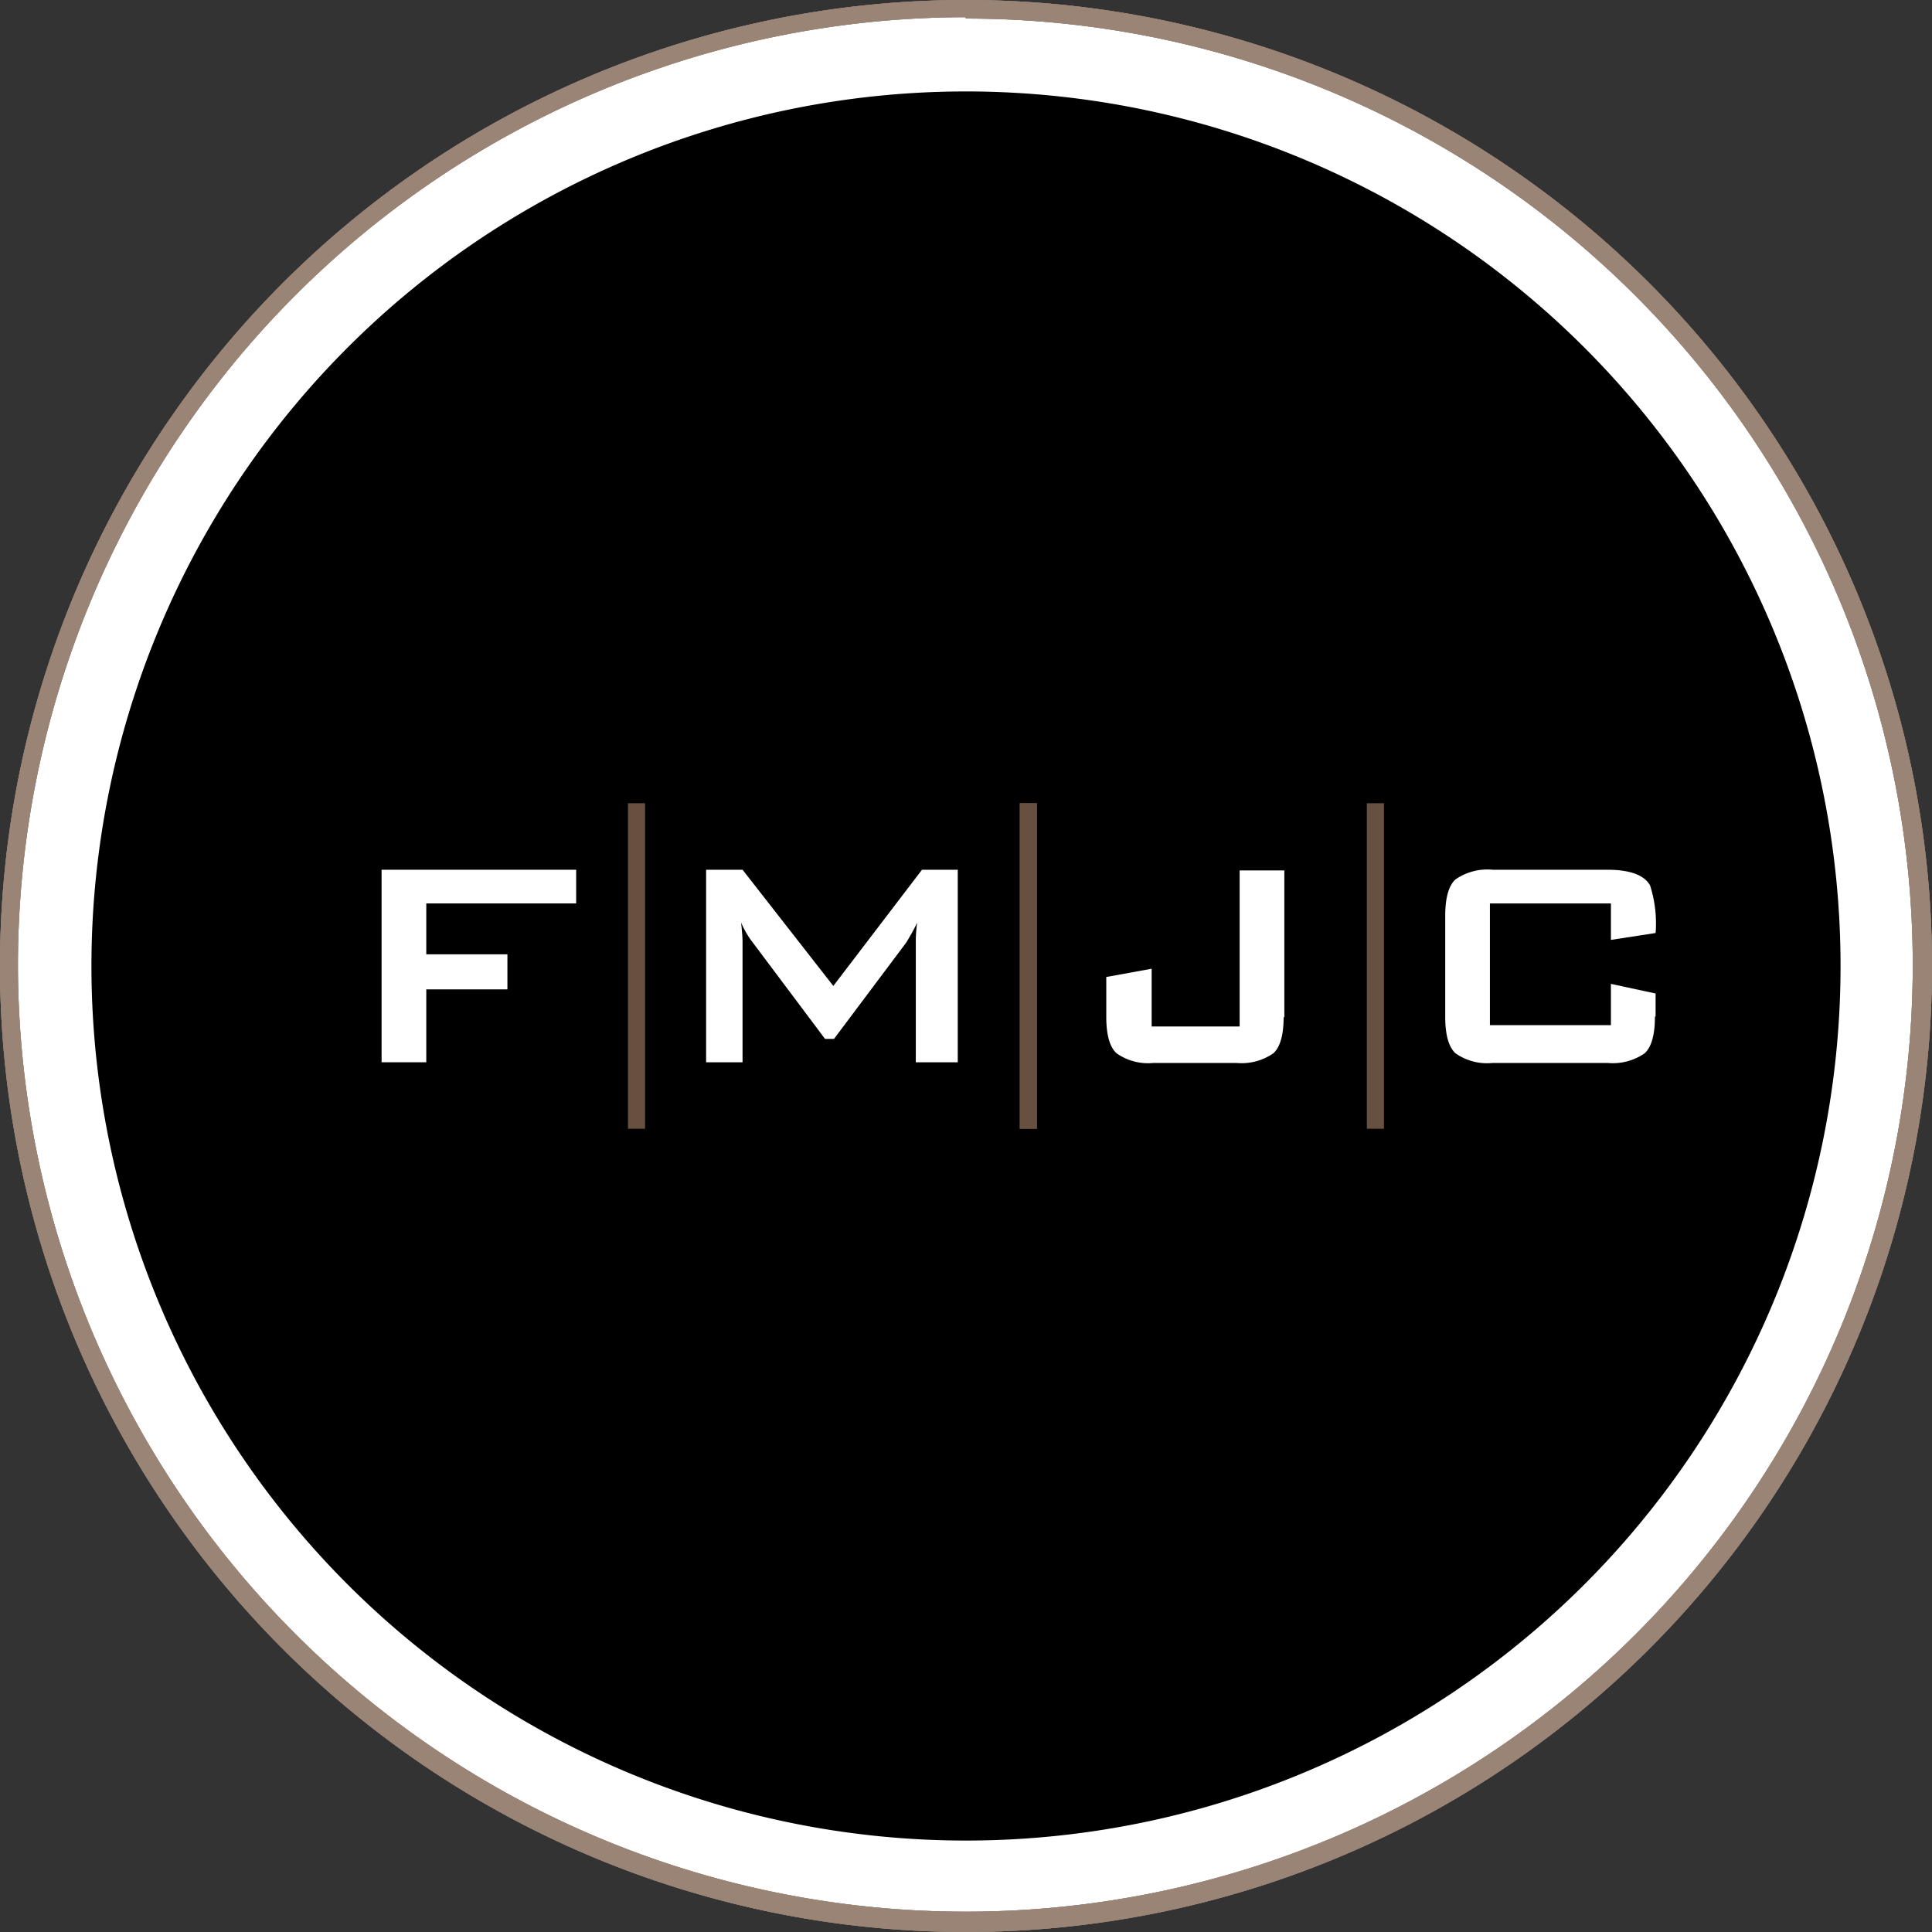 <svg xmlns="http://www.w3.org/2000/svg" version="1.1" xmlns:xlink="http://www.w3.org/1999/xlink" xmlns:svgjs="http://svgjs.com/svgjs" width="172.574" height="172.574"><rect width="100%" height="100%" fill="#333333" stroke="none"/><svg xmlns="http://www.w3.org/2000/svg" width="172.574" height="172.574" viewBox="0 0 172.574 172.574">
    <g id="SvgjsG1018" data-name="Group 53" transform="translate(-2240.201 766)">
        <g id="SvgjsG1017" data-name="Group 3" transform="translate(1990 -766)">
            <g id="SvgjsG1016" data-name="Group 2">
                <g id="SvgjsG1015" data-name="Group 52">
                    <path id="SvgjsPath1014" data-name="Path 1" d="M494.227,1.4A85.427,85.427,0,1,1,408.8,86.827,85.427,85.427,0,0,1,494.227,1.4" transform="translate(-157.739 -0.54)" fill="#fff"></path>
                    <path id="SvgjsPath1013" data-name="Path 90" d="M494.227,1.4A85.427,85.427,0,1,1,408.8,86.827,85.427,85.427,0,0,1,494.227,1.4" transform="translate(-157.739 -0.54)" fill="#fff"></path>
                    <path id="SvgjsPath1012" data-name="Path 91" d="M494.227,1.4a85.352,85.352,0,1,1-31.911,6.16A85.427,85.427,0,0,1,494.227,1.4" transform="translate(-157.739 -0.54)" fill="#fff"></path>
                    <path id="SvgjsPath1011" data-name="Path 2" d="M493.687,1.658a84.551,84.551,0,0,1,59.756,144.385A84.659,84.659,0,0,1,409,86.164,84.711,84.711,0,0,1,493.625,1.535M493.687,0a86.287,86.287,0,1,0,86.287,86.287A86.284,86.284,0,0,0,493.687,0" transform="translate(-157.199)" fill="#998476"></path>
                    <path id="SvgjsPath1010" data-name="Path 88" d="M493.687,1.658a84.551,84.551,0,0,1,59.756,144.385A84.659,84.659,0,0,1,409,86.164,84.711,84.711,0,0,1,493.625,1.535M493.687,0a86.287,86.287,0,1,0,86.287,86.287A86.284,86.284,0,0,0,493.687,0" transform="translate(-157.199)" fill="#998476"></path>
                    <path id="SvgjsPath1009" data-name="Path 89" d="M493.687,1.658a84.551,84.551,0,0,1,59.756,144.385A84.659,84.659,0,0,1,409,86.164,84.711,84.711,0,0,1,493.625,1.535M493.687,0a86.287,86.287,0,1,0,86.287,86.287A86.284,86.284,0,0,0,493.687,0" transform="translate(-157.199)" fill="#998476"></path>
                    <path id="SvgjsPath1008" data-name="Path 3" d="M498.819,13.3A78.119,78.119,0,1,1,420.7,91.419,78.118,78.118,0,0,1,498.819,13.3" transform="translate(-162.331 -5.132)"></path>
                    <path id="SvgjsPath1007" data-name="Path 4" d="M480.28,129.509H466.892v4.545h7.247v3.132h-7.247v6.51H462.9V126.5h17.38Z" transform="translate(-178.614 -48.811)" fill="#fff"></path>
                    <path id="SvgjsPath1006" data-name="Path 5" d="M532.516,143.7h-3.685V133.01a11.064,11.064,0,0,1,.123-1.781,20.234,20.234,0,0,1-.983,1.781l-6.448,8.6h-.8l-6.448-8.6a7.856,7.856,0,0,1-1.044-1.781c.061.676.123,1.228.123,1.72V143.7H510.1V126.5h3.255l8.107,10.379,7.922-10.379h3.194v17.2Z" transform="translate(-196.826 -48.811)" fill="#fff"></path>
                    <path id="SvgjsPath1005" data-name="Path 6" d="M584.145,139.681c0,1.6-.307,2.7-.921,3.255a5,5,0,0,1-3.316.86h-7.37a4.89,4.89,0,0,1-3.316-.86c-.614-.553-.921-1.658-.921-3.255v-3.562l4.053-.737v5.159h7.861V126.6h3.992v13.143Z" transform="translate(-219.283 -48.85)" fill="#fff"></path>
                    <path id="SvgjsPath1004" data-name="Path 7" d="M636.331,139.643c0,1.6-.307,2.7-.921,3.255a5,5,0,0,1-3.316.86H621.838a4.89,4.89,0,0,1-3.316-.86c-.614-.553-.921-1.658-.921-3.255v-9.028c0-1.6.307-2.7.921-3.255a5,5,0,0,1,3.316-.86h10.256c2.027,0,3.316.491,3.808,1.413a11.128,11.128,0,0,1,.491,4.238l-3.992.614v-3.255H621.592v10.87H632.4v-3.685l3.992.86v2.027Z" transform="translate(-238.306 -48.811)" fill="#fff"></path>
                </g>
            </g>
        </g>
        <rect id="SvgjsRect1003" data-name="Rectangle 33" width="1.53" height="29.08" transform="translate(2296.292 -694.253)" fill="#685040"></rect>
        <rect id="SvgjsRect1002" data-name="Rectangle 34" width="1.53" height="29.08" transform="translate(2331.292 -694.253)" fill="#685040"></rect>
        <rect id="SvgjsRect1001" data-name="Rectangle 35" width="1.53" height="29.08" transform="translate(2331.292 -694.253)" fill="#685040"></rect>
        <rect id="SvgjsRect1000" data-name="Rectangle 36" width="1.53" height="29.08" transform="translate(2362.292 -694.253)" fill="#685040"></rect>
    </g>
</svg><style>@media (prefers-color-scheme: light) { :root { filter: none; } }
</style></svg>